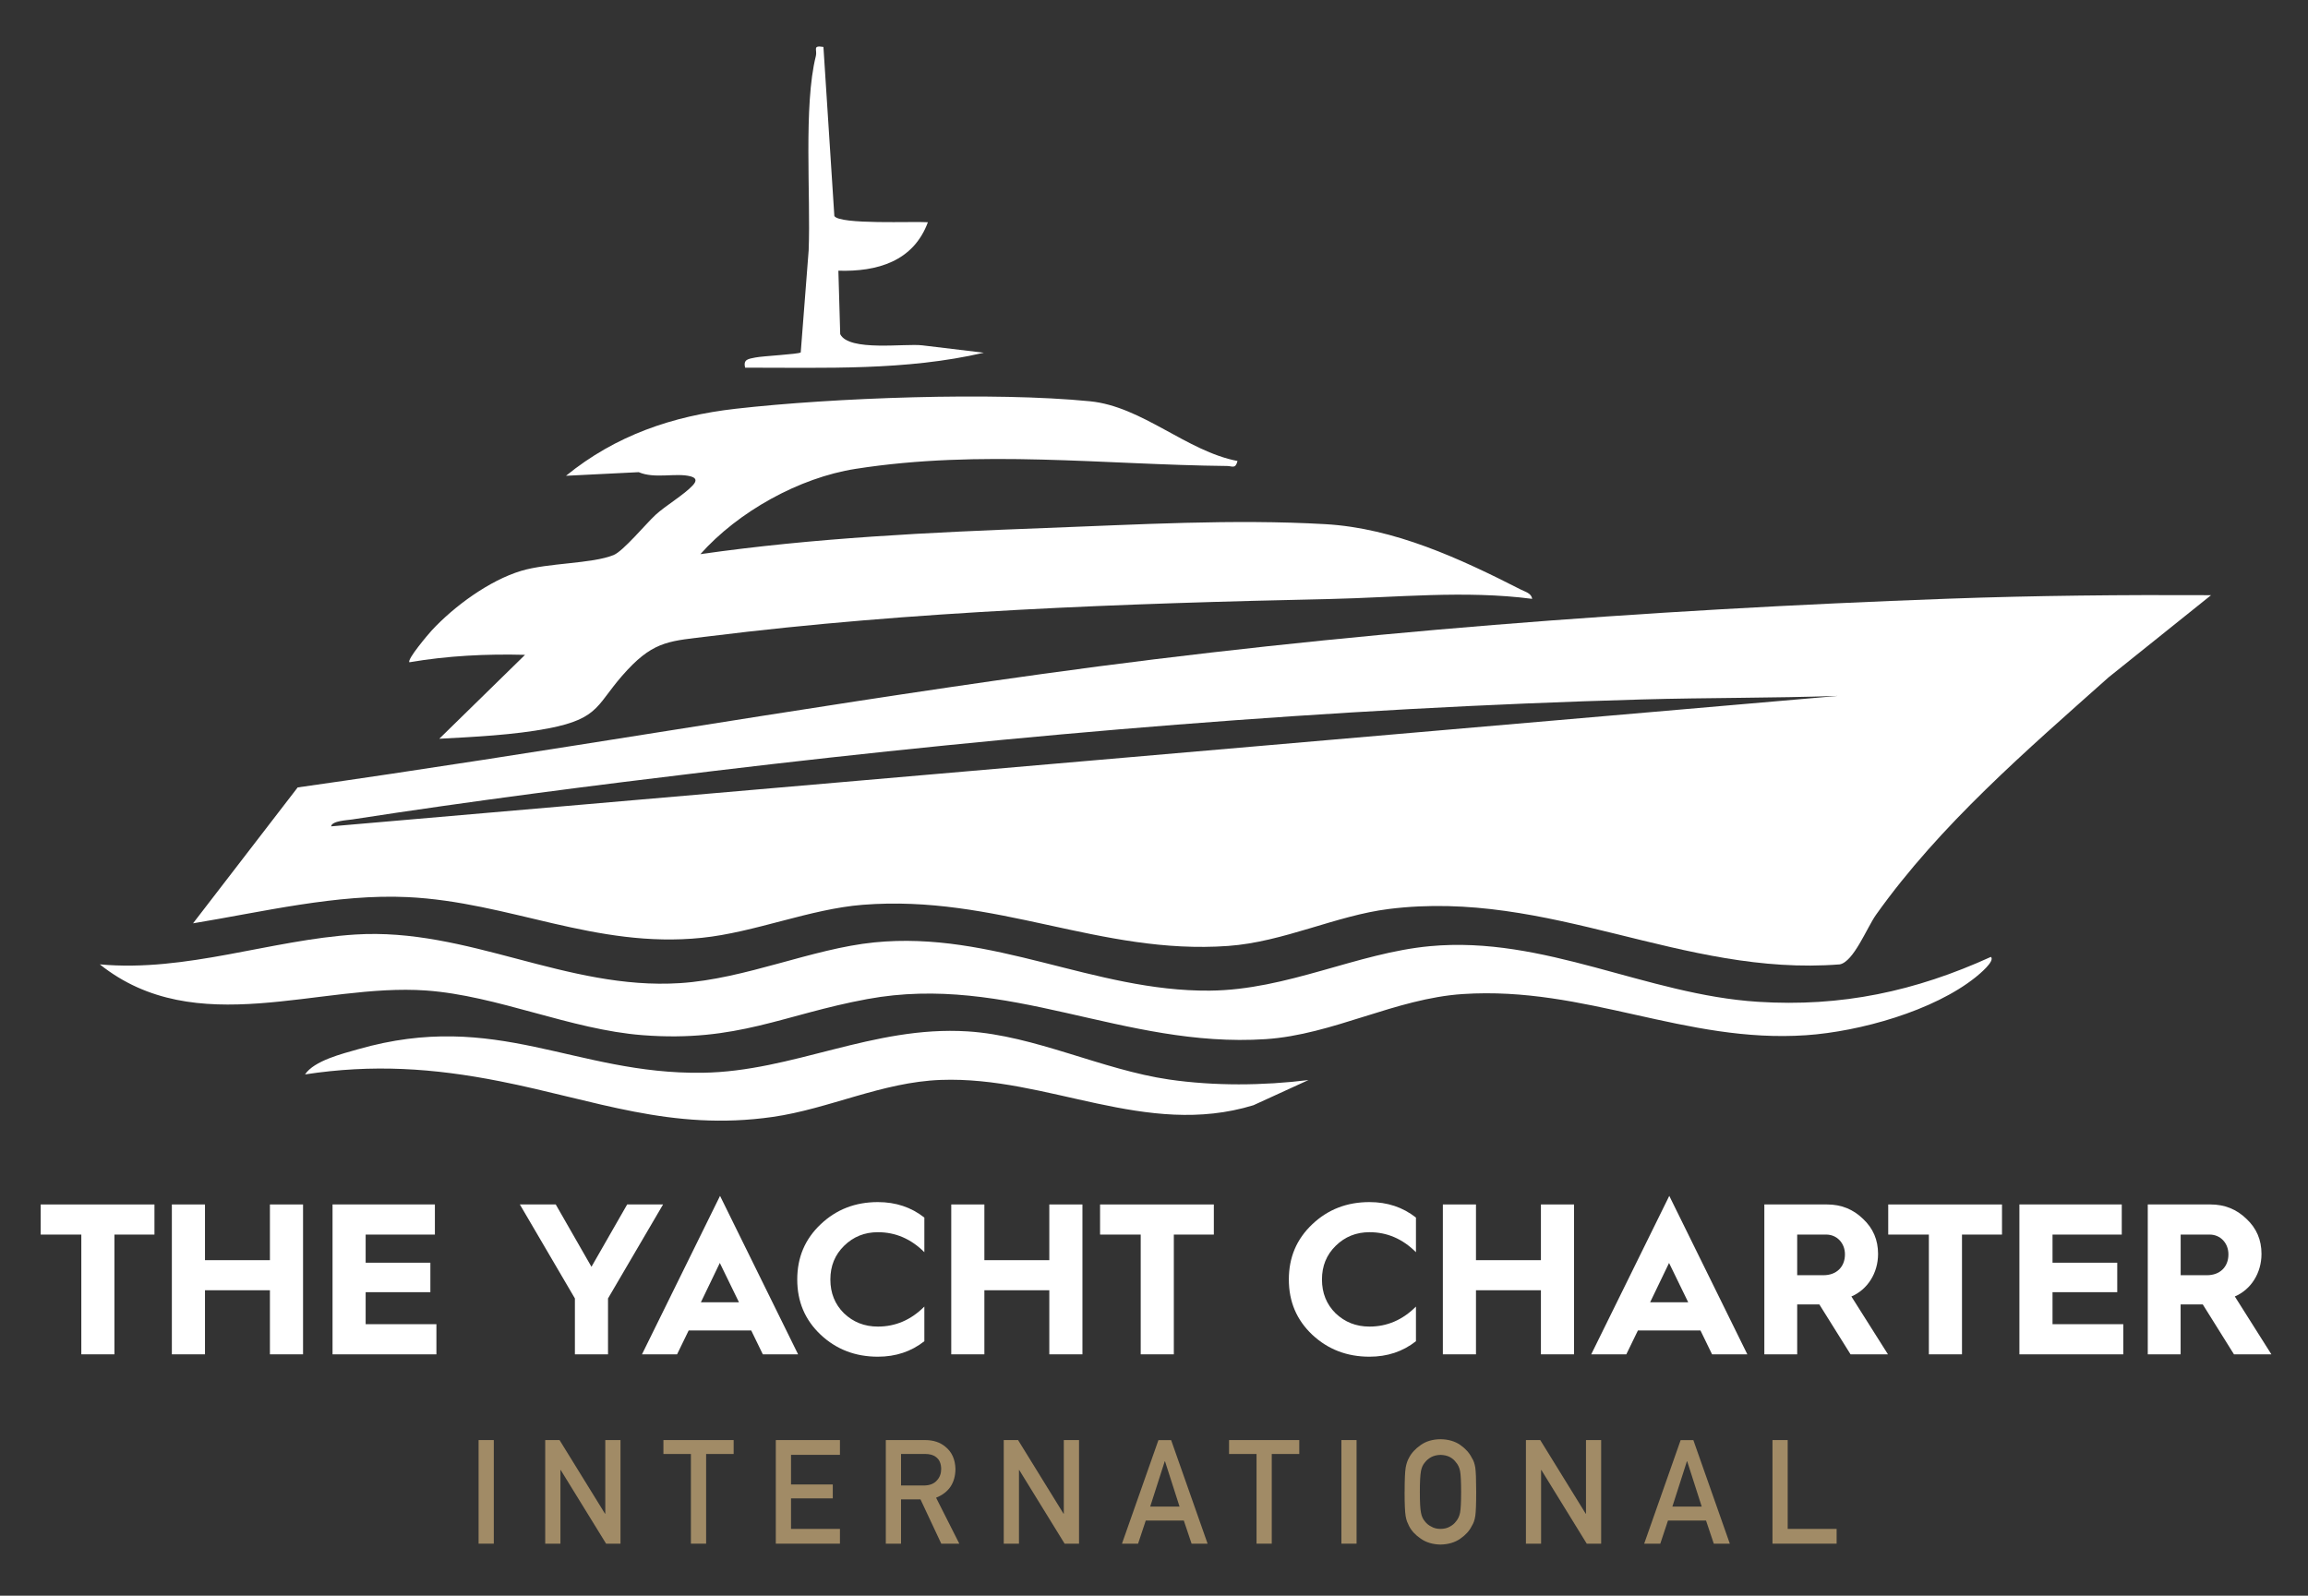 <?xml version="1.0" encoding="UTF-8"?>
<svg id="Layer_1" xmlns="http://www.w3.org/2000/svg" version="1.1" viewBox="0 0 515.68 356.57">
  <rect x="0" y="0" width="515.68" height="356.57" fill="#333333" stroke="none"/>
  <!-- Generator: Adobe Illustrator 29.4.0, SVG Export Plug-In . SVG Version: 2.1.0 Build 152)  -->
  <defs>
    <style>
      .st0 {
        fill: #fff;
      }

      .st1 {
        fill: #a18b66;
      }
    </style>
  </defs>
  <g>
    <path class="st0" d="M494.01,133.01l-22.89,18.35c-18.35,16.35-37.63,32.91-51.96,53.06-2.02,2.85-4.99,10.48-8.09,11.08-35.29,2.78-64.76-16.86-100.73-12.38-11.84,1.47-23.55,7.37-35.91,8.26-28.64,2.07-51.85-11.55-81.69-9.19-11.78.93-24.13,6.17-35.96,7.38-23.79,2.44-42.91-8.01-65.7-9.1-15.76-.75-32.5,3.32-47.95,5.86l23.38-30.37c55.25-7.81,110.9-17.65,166.34-25.35,66.73-9.26,135.03-14.37,202.37-16.82,19.57-.71,39.15-.89,58.79-.79ZM410.67,155.51c-14.57.5-29.21.38-43.78.79-69.28,1.94-138.49,7.73-207.38,15.98-26.9,3.22-54.06,6.7-80.83,10.84-1.1.17-4.53.3-4.7,1.54l336.69-29.15Z"/>
    <path class="st0" d="M276.5,103.01c-.46,1.85-1.2,1.13-2.29,1.12-27.72-.29-55-3.74-83.03.64-12.64,1.97-26.27,9.59-34.69,19.06,25.41-3.64,51.38-4.88,77.08-5.84,20.47-.76,41.99-2.04,62.55-.86,15.41.88,30.08,7.68,43.71,14.63.96.49,2.31.78,2.51,2.06-15.08-1.96-30.32-.29-45.37.04-45.57.98-93.2,2.68-138.39,8.31-8.63,1.07-12.22.94-18.35,7.48-7.07,7.55-5.76,10.82-17.72,13.12-7.66,1.47-16.7,1.91-24.36,2.31l19.16-18.75c-8.64-.23-17.31.2-25.83,1.66-.62-.59,4.28-6.35,4.97-7.1,5.02-5.42,12.89-11.19,20.01-13.33,5.99-1.8,15.8-1.56,20.64-3.53,2.16-.88,7.17-6.94,9.36-8.97s6.41-4.51,8.36-6.64c1-1.09.63-1.67-.55-1.98-3.21-.84-8.01.62-11.56-.93l-16.25.81c11.08-9.02,23.81-13.38,37.93-14.98,21.8-2.48,57.64-3.8,79.16-1.67,11.67,1.16,21.58,11.16,32.93,13.34Z"/>
    <path class="st0" d="M444.84,213.84c.97.94-2.67,3.92-3.4,4.51-9.41,7.56-25.93,12.16-37.86,12.98-27.05,1.86-49.31-10.99-76.71-9.2-15.16.99-29.03,9.09-44.09,10.08-31.79,2.08-57.5-14.76-88.97-8.96-18.83,3.47-29.06,9.71-50.24,8.07-16.15-1.25-32.41-8.84-48.36-9.98-23.87-1.71-51.39,11.32-72.91-5.84,19.32,1.78,38.12-5.47,57.1-6.67,25.12-1.59,47.13,12.48,72.53,10.86,14.64-.93,29.46-7.7,43.41-9.1,26.52-2.66,49.03,11,74.94,10.78,17.38-.15,32.89-8.43,49.25-9.94,25.53-2.36,48.25,10.83,73.2,12.43,18.72,1.2,35.2-2.34,52.12-10.04Z"/>
    <path class="st0" d="M292.33,241.36l-12.28,5.62c-24.06,7.36-45.94-6.54-69.84-5.66-13.14.48-24.98,6.47-37.56,8.27-22.7,3.25-39.6-3.75-61-7.98-14.88-2.94-28.4-3.83-43.5-1.52,2.06-3.08,8.33-4.62,11.87-5.63,30.98-8.87,48.38,5.66,76.94,5.26,20.23-.28,38.03-10.55,59.17-9.25,15.11.93,30.08,8.58,45.08,10.76,10.12,1.47,21.02,1.37,31.14.12Z"/>
    <path class="st0" d="M183.98,10.49l2.44,37.78c1.23,1.97,17.73,1.16,20.9,1.39-3.23,8.76-11.36,11.1-20,10.83l.41,14.18c1.95,3.94,14.5,2.03,18.34,2.5l13.75,1.65c-17.44,4.05-35.5,3.32-53.33,3.34-.48-1.9.74-1.95,2.27-2.27,1.61-.34,9.72-.74,10.15-1.14l1.77-22.81c.48-12.15-1.18-32.34,1.61-43.43.35-1.4-.84-2.43,1.68-2.02Z"/>
  </g>
  <g>
    <path class="st0" d="M18.17,302.64v-26.76h-9.08v-6.73h25.42v6.73h-8.94v26.76h-7.4Z"/>
    <path class="st0" d="M38.4,302.64v-33.49h7.4v12.45h14.51v-12.45h7.4v33.49h-7.4v-14.32h-14.51v14.32h-7.4Z"/>
    <path class="st0" d="M74.3,302.64v-33.49h22.87v6.73h-15.47v6.29h14.46v6.58h-14.46v7.16h15.81v6.73h-23.21Z"/>
    <path class="st0" d="M128.45,302.64v-12.49l-12.3-21h8.02l7.98,13.93,7.98-13.93h8.02l-12.3,21v12.49h-7.4Z"/>
    <path class="st0" d="M143.44,302.64l17.44-35.41,17.44,35.41h-7.88l-2.59-5.33h-13.98l-2.59,5.33h-7.83ZM156.61,291.01h8.5l-4.28-8.79-4.23,8.79Z"/>
    <path class="st0" d="M206.53,272.08v7.74c-2.98-2.98-6.44-4.47-10.38-4.47-2.98,0-5.48,1.01-7.54,3.03-2.07,2.02-3.08,4.52-3.08,7.54s1.01,5.53,3.03,7.54c2.07,1.97,4.56,2.98,7.59,2.98,3.94,0,7.4-1.49,10.38-4.47v7.74c-2.93,2.31-6.39,3.46-10.38,3.46-5.05,0-9.27-1.63-12.78-4.9-3.51-3.32-5.24-7.4-5.24-12.35s1.73-9.03,5.24-12.35c3.51-3.32,7.74-4.95,12.78-4.95,3.99,0,7.45,1.15,10.38,3.46Z"/>
    <path class="st0" d="M212.54,302.64v-33.49h7.4v12.45h14.51v-12.45h7.4v33.49h-7.4v-14.32h-14.51v14.32h-7.4Z"/>
    <path class="st0" d="M254.87,302.64v-26.76h-9.08v-6.73h25.42v6.73h-8.94v26.76h-7.4Z"/>
    <path class="st0" d="M316.37,272.08v7.74c-2.98-2.98-6.44-4.47-10.38-4.47-2.98,0-5.48,1.01-7.54,3.03-2.07,2.02-3.08,4.52-3.08,7.54s1.01,5.53,3.03,7.54c2.07,1.97,4.56,2.98,7.59,2.98,3.94,0,7.4-1.49,10.38-4.47v7.74c-2.93,2.31-6.39,3.46-10.38,3.46-5.04,0-9.27-1.63-12.78-4.9-3.51-3.32-5.24-7.4-5.24-12.35s1.73-9.03,5.24-12.35,7.74-4.95,12.78-4.95c3.99,0,7.45,1.15,10.38,3.46Z"/>
    <path class="st0" d="M322.38,302.64v-33.49h7.4v12.45h14.51v-12.45h7.4v33.49h-7.4v-14.32h-14.51v14.32h-7.4Z"/>
    <path class="st0" d="M355.53,302.64l17.44-35.41,17.44,35.41h-7.88l-2.59-5.33h-13.98l-2.59,5.33h-7.83ZM368.7,291.01h8.5l-4.28-8.79-4.23,8.79Z"/>
    <path class="st0" d="M394.21,302.64v-33.49h14.03c3.12,0,5.81,1.06,8.02,3.22,2.26,2.11,3.36,4.71,3.36,7.83,0,4.28-2.35,7.98-5.96,9.51l8.17,12.93h-8.36l-6.97-11.15h-4.95v11.15h-7.35ZM401.56,284.96h5.86c2.88,0,4.8-1.83,4.8-4.66,0-2.55-1.83-4.42-4.18-4.42h-6.49v9.08Z"/>
    <path class="st0" d="M430.97,302.64v-26.76h-9.08v-6.73h25.42v6.73h-8.94v26.76h-7.4Z"/>
    <path class="st0" d="M451.2,302.64v-33.49h22.87v6.73h-15.47v6.29h14.46v6.58h-14.46v7.16h15.81v6.73h-23.21Z"/>
    <path class="st0" d="M479.88,302.64v-33.49h14.03c3.12,0,5.81,1.06,8.02,3.22,2.26,2.11,3.36,4.71,3.36,7.83,0,4.28-2.35,7.98-5.96,9.51l8.17,12.93h-8.36l-6.97-11.15h-4.95v11.15h-7.35ZM487.24,284.96h5.86c2.88,0,4.8-1.83,4.8-4.66,0-2.55-1.83-4.42-4.18-4.42h-6.49v9.08Z"/>
  </g>
  <g>
    <path class="st1" d="M106.93,321.8h3.4v23.15h-3.4v-23.15Z"/>
    <path class="st1" d="M121.82,321.8h3.2l10.16,16.46h.06v-16.46h3.4v23.15h-3.22l-10.14-16.46h-.06v16.46h-3.4v-23.15Z"/>
    <path class="st1" d="M154.38,324.91h-6.15v-3.11h15.69v3.11h-6.15v20.04h-3.4v-20.04Z"/>
    <path class="st1" d="M173.34,321.8h14.33v3.3h-10.93v6.62h9.33v3.11h-9.33v6.82h10.93v3.3h-14.33v-23.15Z"/>
    <path class="st1" d="M197.93,321.8h8.76c1.87,0,3.39.51,4.57,1.52,1.42,1.15,2.16,2.8,2.22,4.94-.04,3.14-1.48,5.28-4.33,6.42l5.19,10.27h-4.03l-4.64-9.89h-4.35v9.89h-3.4v-23.15ZM201.33,331.95h5.15c1.27-.02,2.23-.4,2.87-1.15.63-.69.94-1.54.94-2.55-.02-1.21-.4-2.09-1.13-2.63-.58-.48-1.41-.72-2.5-.72h-5.34v7.04Z"/>
    <path class="st1" d="M224.27,321.8h3.2l10.16,16.46h.06v-16.46h3.4v23.15h-3.22l-10.14-16.46h-.06v16.46h-3.4v-23.15Z"/>
    <path class="st1" d="M264.51,339.78h-8.51l-1.72,5.18h-3.6l8.15-23.15h2.84l8.15,23.15h-3.58l-1.74-5.18ZM263.55,336.67l-3.25-10.13h-.06l-3.25,10.13h6.55Z"/>
    <path class="st1" d="M280.76,324.91h-6.15v-3.11h15.69v3.11h-6.15v20.04h-3.4v-20.04Z"/>
    <path class="st1" d="M299.71,321.8h3.39v23.15h-3.39v-23.15Z"/>
    <path class="st1" d="M313.84,333.38c0-2.7.08-4.5.23-5.41.16-.91.42-1.65.75-2.21.54-1.07,1.41-2.01,2.61-2.85,1.18-.84,2.65-1.28,4.41-1.3,1.78.02,3.27.46,4.46,1.3,1.18.84,2.03,1.79,2.55,2.86.38.56.64,1.3.78,2.21.13.91.2,2.71.2,5.4s-.07,4.44-.2,5.37c-.14.93-.41,1.68-.78,2.24-.52,1.07-1.37,2.01-2.55,2.83-1.19.85-2.68,1.29-4.46,1.33-1.76-.04-3.23-.49-4.41-1.33-1.2-.81-2.07-1.76-2.61-2.83-.16-.35-.31-.68-.45-1-.12-.33-.23-.74-.31-1.24-.15-.93-.23-2.72-.23-5.37ZM317.24,333.38c0,2.28.08,3.82.25,4.63.14.81.44,1.46.88,1.96.36.48.83.87,1.42,1.16.58.35,1.26.52,2.06.52s1.51-.17,2.11-.52c.56-.3,1.02-.68,1.36-1.16.44-.5.75-1.15.91-1.96.15-.81.23-2.35.23-4.63s-.08-3.84-.23-4.66c-.16-.79-.47-1.43-.91-1.93-.34-.48-.79-.88-1.36-1.19-.6-.31-1.3-.47-2.11-.49-.8.02-1.49.19-2.06.49-.59.32-1.06.72-1.42,1.19-.44.5-.73,1.14-.88,1.93-.16.83-.25,2.38-.25,4.66Z"/>
    <path class="st1" d="M340.94,321.8h3.2l10.16,16.46h.06v-16.46h3.39v23.15h-3.22l-10.14-16.46h-.06v16.46h-3.39v-23.15Z"/>
    <path class="st1" d="M381.19,339.78h-8.51l-1.72,5.18h-3.6l8.15-23.15h2.84l8.15,23.15h-3.58l-1.74-5.18ZM380.22,336.67l-3.25-10.13h-.06l-3.25,10.13h6.55Z"/>
    <path class="st1" d="M396.04,321.8h3.39v19.85h10.93v3.3h-14.33v-23.15Z"/>
  </g>
</svg>